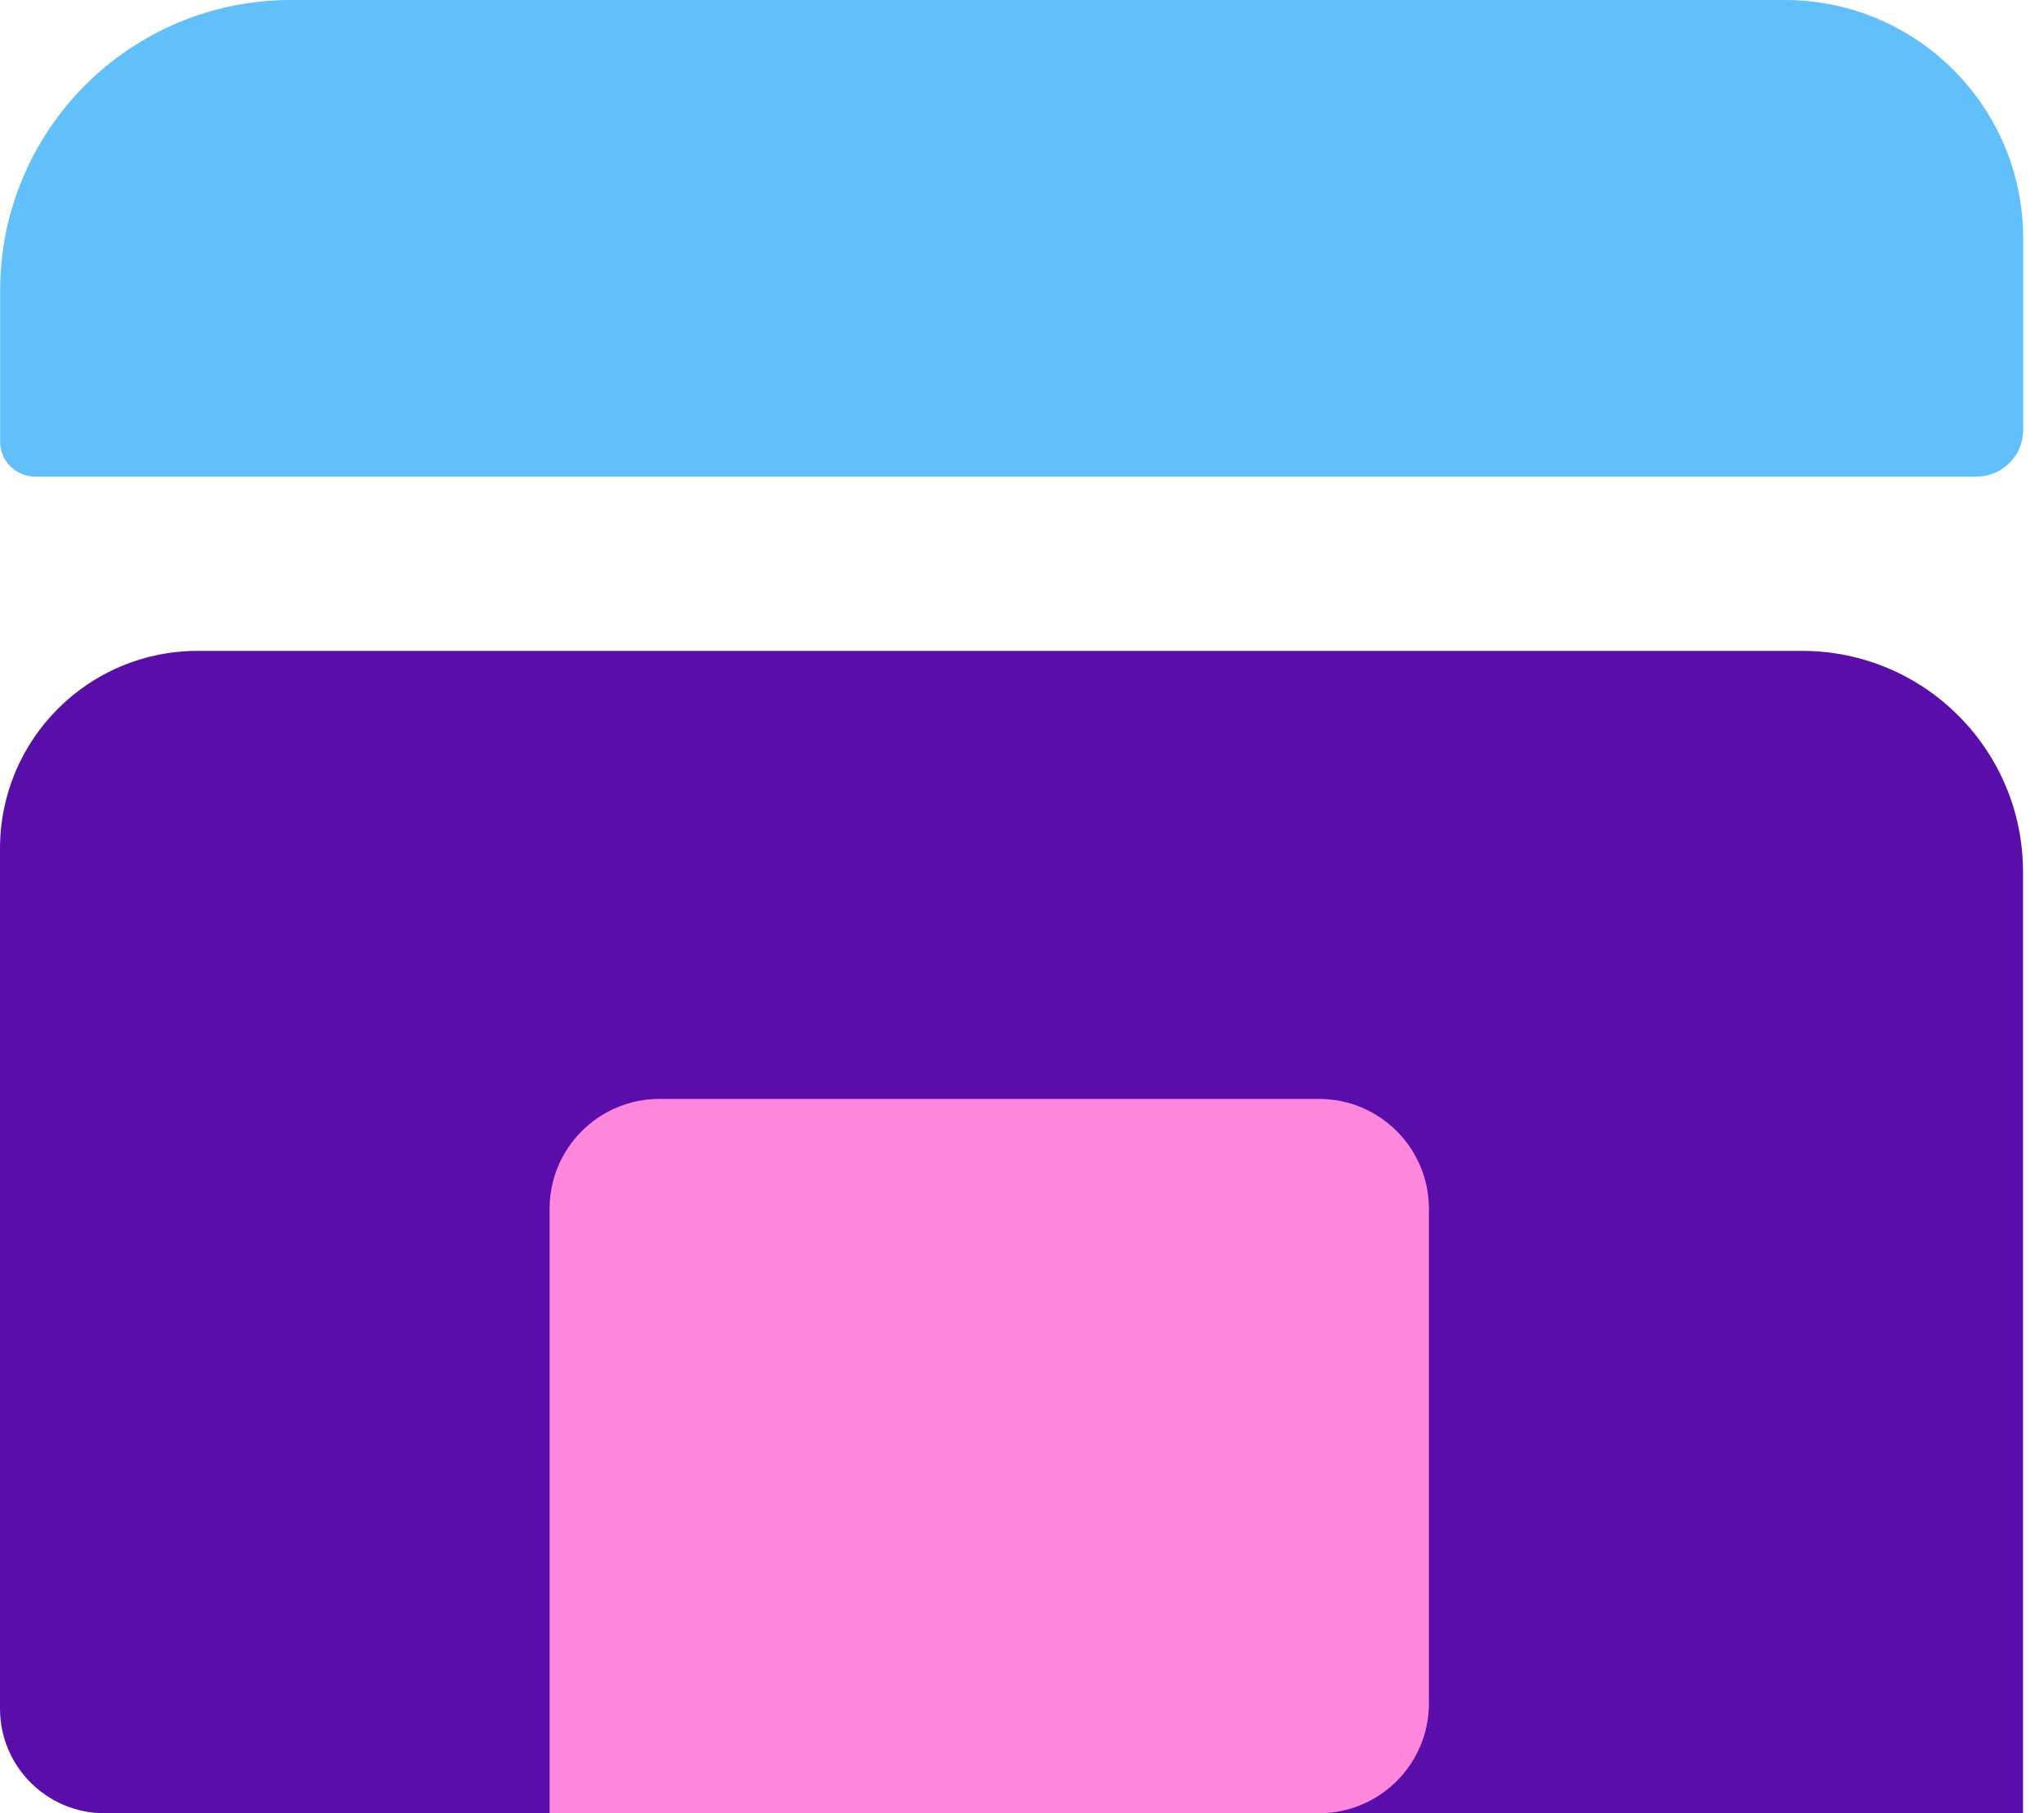 <svg width="71" height="63" viewBox="0 0 71 63" fill="none" xmlns="http://www.w3.org/2000/svg">
<path d="M10.101 4.41328e-07C4.525 1.97589e-07 0.005 4.52 0.005 10.096L0.005 15.347C0.005 16.016 0.548 16.558 1.217 16.558L68.661 16.558C69.553 16.558 70.276 15.835 70.276 14.943L70.276 8.279C70.276 3.707 66.569 2.90962e-06 61.997 2.70975e-06L10.101 4.41328e-07Z" fill="#61C0FA"/>
<path d="M70.271 30.288C70.271 26.05 66.836 22.614 62.598 22.614H6.866C3.074 22.614 5.34058e-05 25.688 5.34058e-05 29.48V59.365C5.34058e-05 61.373 1.627 63 3.635 63H70.271V30.288Z" fill="#590EAA"/>
<path d="M19.09 42C19.09 39.891 20.799 38.181 22.908 38.181H45.817C47.926 38.181 49.635 39.891 49.635 42V59.182C49.635 61.29 47.926 63 45.817 63H19.09V42Z" fill="#FF86DD"/>
</svg>
